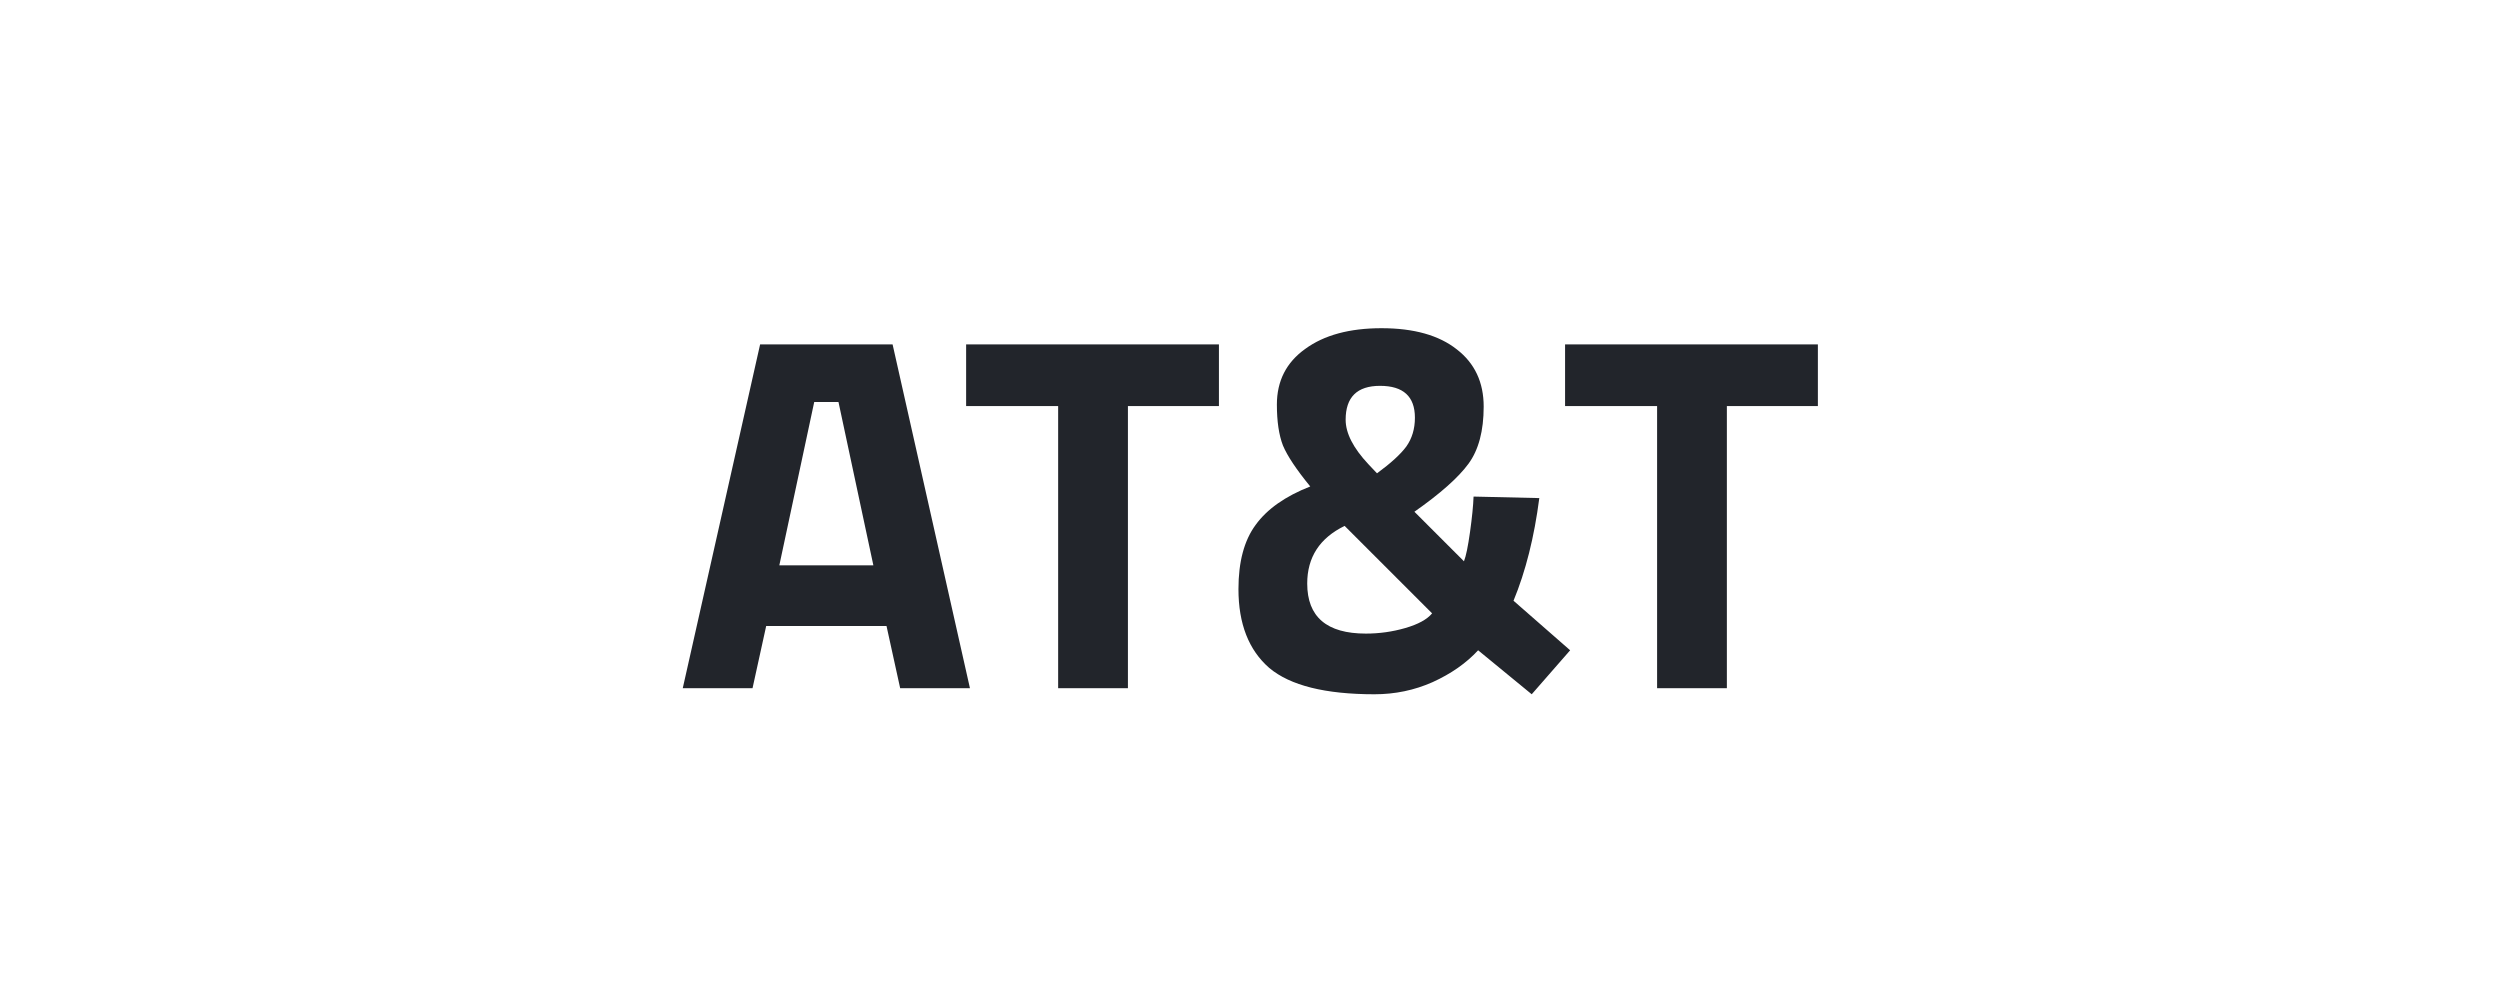 <svg width="178" height="71" viewBox="0 0 178 71" fill="none" xmlns="http://www.w3.org/2000/svg">
<path d="M48.612 49L54.12 24.52H63.552L69.06 49H64.092L63.12 44.572H54.552L53.58 49H48.612ZM57.972 28.624L55.488 40.252H62.184L59.7 28.624H57.972ZM68.788 28.912V24.52H86.788V28.912H80.308V49H75.34V28.912H68.788ZM90.914 28.804C90.914 27.124 91.586 25.804 92.93 24.844C94.274 23.86 96.086 23.368 98.366 23.368C100.67 23.368 102.458 23.872 103.73 24.88C105.002 25.864 105.638 27.22 105.638 28.948C105.638 30.676 105.278 32.032 104.558 33.016C103.838 34 102.554 35.14 100.706 36.436L104.234 39.964C104.378 39.604 104.522 38.908 104.666 37.876C104.81 36.844 104.894 36.004 104.918 35.356L109.598 35.464C109.238 38.248 108.626 40.684 107.762 42.772L111.794 46.3L109.058 49.432L105.242 46.3C104.402 47.212 103.322 47.968 102.002 48.568C100.706 49.144 99.326 49.432 97.862 49.432C94.358 49.432 91.862 48.808 90.374 47.56C88.91 46.288 88.178 44.416 88.178 41.944C88.178 40 88.586 38.476 89.402 37.372C90.218 36.244 91.514 35.332 93.29 34.636C92.306 33.436 91.658 32.464 91.346 31.72C91.058 30.976 90.914 30.004 90.914 28.804ZM97.25 45.112C98.21 45.112 99.146 44.98 100.058 44.716C100.97 44.452 101.606 44.104 101.966 43.672L95.738 37.444C93.962 38.308 93.074 39.676 93.074 41.548C93.074 43.924 94.466 45.112 97.25 45.112ZM95.81 29.884C95.81 30.844 96.35 31.9 97.43 33.052L98.042 33.7C99.026 32.98 99.722 32.344 100.13 31.792C100.538 31.216 100.742 30.532 100.742 29.74C100.742 28.228 99.914 27.472 98.258 27.472C96.626 27.472 95.81 28.276 95.81 29.884ZM111.433 28.912V24.52H129.433V28.912H122.953V49H117.985V28.912H111.433Z" fill="#22252B"/>
</svg>
